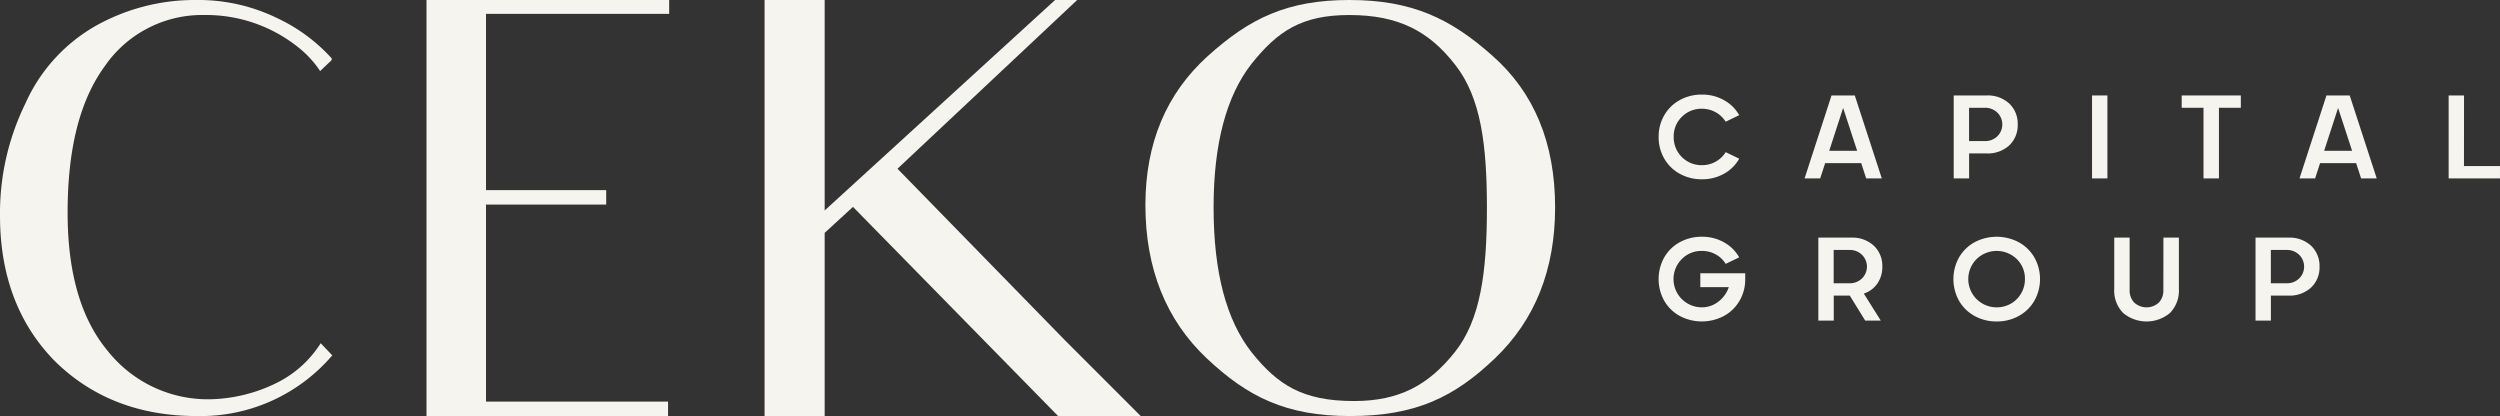 <svg xmlns="http://www.w3.org/2000/svg" xmlns:xlink="http://www.w3.org/1999/xlink" id="Group_10" data-name="Group 10" width="424.721" height="70.682" viewBox="0 0 424.721 70.682"><rect x="0" y="0" width="424.721" height="70.682" fill="#333333" stroke="none"/><defs><clipPath id="clip-path"><rect id="Rectangle_31" data-name="Rectangle 31" width="424.721" height="70.682" fill="#f5f4ef"></rect></clipPath></defs><g id="Group_9" data-name="Group 9" transform="translate(0 0)" clip-path="url(#clip-path)"><path id="Path_17" data-name="Path 17" d="M201.331,23.053a4.736,4.736,0,0,0,2.334-.59,4.617,4.617,0,0,0,1.707-1.621l2.3,1.11a6.623,6.623,0,0,1-2.6,2.565,7.549,7.549,0,0,1-3.735.934,7.653,7.653,0,0,1-3.735-.92,6.8,6.8,0,0,1-2.65-2.57,7.193,7.193,0,0,1-.967-3.706,7.193,7.193,0,0,1,.967-3.706,6.825,6.825,0,0,1,2.65-2.57,7.668,7.668,0,0,1,3.735-.918,7.522,7.522,0,0,1,3.735.938,6.677,6.677,0,0,1,2.6,2.56l-2.3,1.111a4.64,4.64,0,0,0-1.707-1.612,4.752,4.752,0,0,0-2.334-.59,4.659,4.659,0,0,0-3.4,1.371,4.6,4.6,0,0,0-1.39,3.415,4.723,4.723,0,0,0,4.786,4.8" transform="translate(87.8 5.007)" fill="#f5f4ef"></path><path id="Path_18" data-name="Path 18" d="M221.516,25.259l-.844-2.6h-6.124l-.845,2.6H211.05l4.58-14.095h3.951l4.589,14.095Zm-6.28-4.689h4.747L217.6,13.288Z" transform="translate(95.526 5.053)" fill="#f5f4ef"></path><path id="Path_19" data-name="Path 19" d="M234.036,11.164a5.381,5.381,0,0,1,3.9,1.38,4.723,4.723,0,0,1,1.429,3.553,4.69,4.69,0,0,1-1.429,3.543,5.4,5.4,0,0,1-3.9,1.371h-2.928v4.246h-2.615V11.164Zm-.266,7.754a2.958,2.958,0,0,0,2.127-.812,2.817,2.817,0,0,0,.012-4.024,2.944,2.944,0,0,0-2.138-.825H231.1v5.661Z" transform="translate(103.421 5.053)" fill="#f5f4ef"></path><rect id="Rectangle_30" data-name="Rectangle 30" width="2.615" height="14.093" transform="translate(355.412 16.217)" fill="#f5f4ef"></rect><path id="Path_20" data-name="Path 20" d="M265.2,11.164v2.093h-3.716v12h-2.623v-12h-3.706V11.164Z" transform="translate(115.49 5.053)" fill="#f5f4ef"></path><path id="Path_21" data-name="Path 21" d="M279.4,25.259l-.844-2.6H272.43l-.845,2.6h-2.652l4.58-14.095h3.951l4.589,14.095Zm-6.28-4.689h4.749l-2.379-7.282Z" transform="translate(121.725 5.053)" fill="#f5f4ef"></path><path id="Path_22" data-name="Path 22" d="M286.375,25.258V11.164h2.615l-.01,12H295.1v2.093Z" transform="translate(129.62 5.053)" fill="#f5f4ef"></path><path id="Path_23" data-name="Path 23" d="M201.066,33.892h7.626v.994a7.126,7.126,0,0,1-.978,3.7,6.857,6.857,0,0,1-2.658,2.57,8.026,8.026,0,0,1-7.461,0,6.782,6.782,0,0,1-2.648-2.57,7.578,7.578,0,0,1,0-7.41,6.8,6.8,0,0,1,2.648-2.571,7.674,7.674,0,0,1,3.736-.918,7.515,7.515,0,0,1,3.739.938,6.685,6.685,0,0,1,2.6,2.561l-2.3,1.11a4.451,4.451,0,0,0-1.689-1.612,4.8,4.8,0,0,0-2.349-.588,4.648,4.648,0,0,0-3.4,1.371,4.8,4.8,0,0,0,3.4,8.21,4.468,4.468,0,0,0,2.825-.988,5.068,5.068,0,0,0,1.745-2.442h-4.836Z" transform="translate(87.8 12.533)" fill="#f5f4ef"></path><path id="Path_24" data-name="Path 24" d="M223.53,32.725a4.938,4.938,0,0,1-.821,2.836,4.478,4.478,0,0,1-2.324,1.734l2.881,4.59h-2.644L218,37.639h-2.722v4.246H212.66V27.792H218.2a5.381,5.381,0,0,1,3.9,1.38,4.723,4.723,0,0,1,1.429,3.553m-8.265,2.821h2.673a2.962,2.962,0,0,0,2.128-.812,2.815,2.815,0,0,0,.01-4.024,2.944,2.944,0,0,0-2.138-.825h-2.673Z" transform="translate(96.255 12.579)" fill="#f5f4ef"></path><path id="Path_25" data-name="Path 25" d="M235.811,42.079a7.645,7.645,0,0,1-3.735-.92,6.809,6.809,0,0,1-2.651-2.57,7.581,7.581,0,0,1,0-7.411,6.829,6.829,0,0,1,2.651-2.57,8.032,8.032,0,0,1,7.458,0,6.885,6.885,0,0,1,2.661,2.57,7.521,7.521,0,0,1,0,7.411,6.864,6.864,0,0,1-2.661,2.57,7.62,7.62,0,0,1-3.723.92m0-2.4a4.78,4.78,0,0,0,2.392-.619,4.673,4.673,0,0,0,1.75-1.73,4.75,4.75,0,0,0,.654-2.448,4.6,4.6,0,0,0-1.4-3.415,4.9,4.9,0,0,0-6.8,0,4.8,4.8,0,0,0,3.4,8.212" transform="translate(103.406 12.533)" fill="#f5f4ef"></path><path id="Path_26" data-name="Path 26" d="M255.622,27.792h2.625v8.7a5.429,5.429,0,0,1-1.5,4.088,6.2,6.2,0,0,1-7.981,0,5.429,5.429,0,0,1-1.5-4.088v-8.7h2.615v8.865a2.949,2.949,0,0,0,.792,2.18,3.108,3.108,0,0,0,4.157,0,2.98,2.98,0,0,0,.781-2.18Z" transform="translate(111.919 12.579)" fill="#f5f4ef"></path><path id="Path_27" data-name="Path 27" d="M269.333,27.792a5.377,5.377,0,0,1,3.9,1.38,4.724,4.724,0,0,1,1.431,3.553,4.691,4.691,0,0,1-1.431,3.543,5.4,5.4,0,0,1-3.9,1.371H266.4v4.246H263.79V27.792Zm-.266,7.754a2.966,2.966,0,0,0,2.128-.812,2.818,2.818,0,0,0,.01-4.024,2.947,2.947,0,0,0-2.138-.825h-2.674v5.661Z" transform="translate(119.398 12.579)" fill="#f5f4ef"></path><path id="Path_28" data-name="Path 28" d="M56.448,60.374A29.417,29.417,0,0,1,33.476,70.682c-9.817,0-17.867-3.141-24.15-9.326C3.142,55.073,0,46.827,0,36.618A42.31,42.31,0,0,1,4.319,17.572,28.476,28.476,0,0,1,16.394,4.319,34.4,34.4,0,0,1,33.377,0,30.541,30.541,0,0,1,47.219,3.141,29.087,29.087,0,0,1,56.35,9.916v.293l-1.964,1.865a17.247,17.247,0,0,0-3.829-4.123,24.994,24.994,0,0,0-15.707-5.4,20.1,20.1,0,0,0-17.081,8.736c-4.221,5.793-6.283,14.04-6.283,24.838,0,10.209,2.257,18.063,6.871,23.56a21.709,21.709,0,0,0,17.18,8.148,26.627,26.627,0,0,0,11.192-2.65,18.572,18.572,0,0,0,7.754-6.872Z" transform="translate(0 0)" fill="#f5f4ef"></path><path id="Path_29" data-name="Path 29" d="M69.218,68.228h21.7v2.453H49.879V0h41.23V2.356H59.99V32.3h20.42v2.455H59.99V68.228Z" transform="translate(22.577 0)" fill="#f5f4ef"></path><path id="Path_30" data-name="Path 30" d="M144.561,9.522C151.628,3.141,158.009,0,168.612,0s17.18,3.141,24.249,9.423c7.166,6.283,10.7,14.923,10.7,25.819,0,10.6-3.435,19.144-10.209,25.623-6.872,6.577-13.45,9.817-24.641,9.817-10.8,0-17.376-3.239-24.346-9.817-6.872-6.479-10.407-15.216-10.407-26.015q0-15.756,10.6-25.328m7.461,50.361c4.417,5.5,8.639,8.247,17.376,8.247,7.756,0,12.664-2.748,17.081-8.247s5.5-13.646,5.5-24.542c0-10.6-.982-18.75-5.4-24.346-4.419-5.694-9.621-8.443-17.966-8.443-8.148,0-12.173,2.748-16.59,8.245q-6.48,8.247-6.479,24.445c0,10.995,2.159,19.144,6.479,24.641" transform="translate(60.633 0)" fill="#f5f4ef"></path><path id="Path_31" data-name="Path 31" d="M140.368,57.723,112,28.665,142.528,0h-3.756L99.627,35.757V0H89.418V70.682H99.627V39.563l4.811-4.417,34.85,35.537h14.038Z" transform="translate(40.473 0)" fill="#f5f4ef"></path></g></svg>